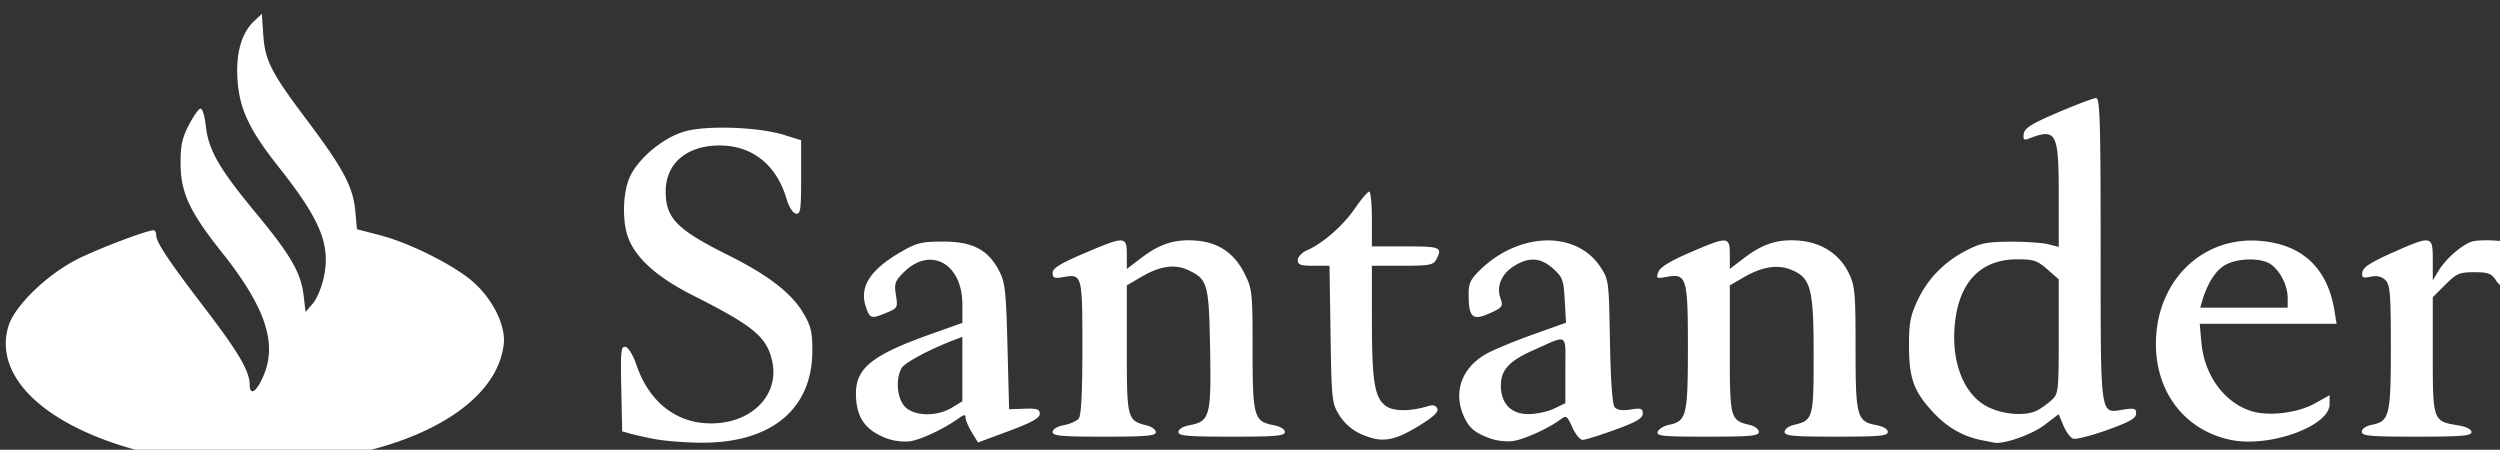 <svg xmlns="http://www.w3.org/2000/svg" xml:space="preserve" width="158.628" height="28.537" viewBox="0 0 41.97 7.55"><rect x="0" y="0" width="41.97" height="7.55" fill="#333333" stroke="none"/><g style="fill:none"><path d="M246.86 586.914c-8.527-.864-14.134-4.629-12.945-8.692.383-1.31 2.5-3.35 4.482-4.32 1.403-.686 4.301-1.778 4.72-1.778.092 0 .168.14.168.31 0 .45.773 1.61 3.103 4.656 2.087 2.729 2.809 3.955 2.817 4.788.007.753.407.525.855-.489.92-2.077.161-4.37-2.59-7.835-2.073-2.61-2.622-3.78-2.64-5.623-.01-1.15.09-1.633.502-2.436.283-.55.615-1.034.739-1.075.136-.045.276.39.358 1.108.172 1.524.848 2.696 3.17 5.5 2.192 2.646 2.854 3.785 3.022 5.208l.126 1.063.462-.538c.254-.295.57-1.052.7-1.681.427-2.06-.221-3.63-2.892-7-1.838-2.321-2.462-3.65-2.583-5.508-.109-1.68.255-2.95 1.062-3.708l.481-.452.087 1.29c.113 1.676.485 2.406 2.782 5.46 2.296 3.055 2.912 4.214 3.05 5.742l.105 1.154 1.456.377c1.878.485 4.7 1.9 5.902 2.958 1.255 1.105 2.075 2.77 1.942 3.944-.471 4.184-6.66 7.331-14.902 7.578-1.497.045-3.09.045-3.539 0zm28.19-1.533a21.507 21.507 0 0 1-1.633-.348l-.613-.17-.057-2.709c-.05-2.395-.02-2.7.27-2.641.186.038.481.523.684 1.123.746 2.21 2.328 3.562 4.337 3.707 2.762.2 4.78-1.664 4.266-3.94-.344-1.528-1.176-2.217-5.006-4.149-2.209-1.113-3.542-2.279-4.076-3.562-.43-1.032-.397-2.924.068-3.947.538-1.184 2.101-2.485 3.465-2.88 1.382-.403 4.69-.287 6.314.22l1.072.335v2.356c0 2.075-.04 2.348-.335 2.29-.194-.038-.445-.438-.596-.95-.62-2.105-2.125-3.328-4.137-3.364-2.127-.039-3.512 1.106-3.512 2.904 0 1.71.693 2.414 3.991 4.06 2.523 1.26 3.982 2.389 4.732 3.664.482.82.571 1.2.567 2.404-.015 3.712-2.657 5.855-7.145 5.796-.898-.012-2.093-.101-2.655-.2zm14.554-.06c-1.405-.513-1.99-1.353-1.99-2.855 0-1.634 1.047-2.455 4.852-3.804l1.89-.67v-1.167c0-2.613-2.036-3.719-3.729-2.026-.54.54-.596.706-.48 1.428.125.786.103.829-.582 1.115-.988.413-1.072.388-1.328-.388-.415-1.256.28-2.334 2.232-3.463.995-.575 1.31-.652 2.66-.652 1.855 0 2.833.5 3.53 1.808.408.767.461 1.227.555 4.83l.103 3.984.97-.033c.802-.027.971.03.971.326 0 .265-.504.546-1.955 1.086l-1.956.728-.393-.645c-.216-.354-.393-.77-.394-.925 0-.222-.095-.212-.46.051-.88.634-2.325 1.32-3.024 1.436-.393.065-1.044-.008-1.472-.164zm4.087-1.96.664-.404v-4.081l-.47.178c-1.63.62-3.202 1.463-3.392 1.82-.379.706-.27 1.899.22 2.421.58.616 2.025.648 2.978.067zm34.113 1.953c-1-.356-1.379-.686-1.715-1.488-.635-1.52-.07-3.013 1.468-3.88.446-.25 1.763-.796 2.926-1.212l2.115-.755-.08-1.42c-.073-1.294-.138-1.47-.74-2.008-.779-.696-1.509-.75-2.445-.18-.815.498-1.158 1.285-.891 2.049.175.502.13.58-.51.885-1.248.595-1.504.4-1.504-1.144 0-.701.125-.95.795-1.589 2.47-2.35 6.035-2.416 7.542-.14.54.813.55.89.616 4.723.044 2.48.151 3.996.297 4.172.156.188.474.236 1.005.152.667-.107.776-.07.776.26 0 .295-.402.53-1.757 1.023-.967.352-1.89.64-2.053.64-.163 0-.456-.357-.652-.795-.331-.74-.382-.774-.756-.494-.723.543-2.225 1.231-2.954 1.354-.4.068-1.052 0-1.483-.153zm4.03-1.89.722-.345v-2.102c0-2.399.232-2.26-2.063-1.24-1.487.66-2.023 1.244-2.023 2.203 0 1.161.637 1.828 1.745 1.828.493 0 1.222-.155 1.619-.344zm27.074 1.992c-1.18-.237-2.183-.818-3.071-1.782-1.21-1.313-1.502-2.115-1.51-4.156-.006-1.45.081-1.925.525-2.878.647-1.392 1.678-2.456 3.093-3.192.91-.473 1.32-.555 2.802-.562.955-.004 2.035.069 2.4.162l.664.17v-3.27c0-4.02-.136-4.27-1.94-3.578-.267.102-.328.031-.274-.323.055-.362.5-.638 2.182-1.356 1.162-.497 2.242-.903 2.4-.903.243 0 .288 1.482.288 9.562 0 10.781-.051 10.412 1.399 10.18.74-.118.848-.087.848.247 0 .298-.412.53-1.846 1.044-1.014.363-1.984.606-2.154.541-.17-.065-.443-.44-.607-.834l-.3-.715-.908.694c-.76.58-2.538 1.213-3.133 1.116a50.028 50.028 0 0 1-.858-.167zm3.538-1.878c.245-.126.653-.418.905-.648.444-.404.46-.545.46-4.04v-3.62l-.722-.634c-.628-.551-.875-.634-1.893-.634-2.178 0-3.535 1.262-3.905 3.628-.406 2.6.408 4.906 2.018 5.718.99.5 2.41.604 3.137.23zm12.262 1.864c-3.059-.636-4.945-3.275-4.722-6.609.246-3.669 3.03-6.244 6.49-6.005 2.71.187 4.351 1.69 4.796 4.392l.143.868h-8.672l.107 1.19c.187 2.057 1.421 3.766 3.128 4.33 1.096.361 2.956.141 4.07-.481l.923-.516v.571c0 1.392-3.815 2.769-6.263 2.26zm3.607-8.998c0-.775-.466-1.703-1.066-2.123-.627-.44-2.162-.404-2.934.067-.587.358-1.076 1.131-1.405 2.219l-.138.46h5.543zm-58.75 8.61a3.222 3.222 0 0 1-1.328-1.171c-.472-.76-.494-.96-.557-5.131l-.066-4.341h-1.007c-.824 0-1.006-.065-1.006-.359 0-.197.26-.474.577-.614 1.023-.453 2.283-1.552 3.042-2.653.406-.59.815-1.073.909-1.073.093 0 .17.782.17 1.737v1.736h2.145c2.208 0 2.346.06 1.934.83-.187.349-.443.396-2.145.396h-1.934l.001 3.524c.001 3.88.177 4.895.932 5.39.494.324 1.542.311 2.665-.031.287-.088.47-.03.549.175.083.217-.287.552-1.26 1.14-1.56.942-2.32 1.035-3.622.444zm-19.49-.113c0-.178.286-.351.708-.43.39-.073.813-.26.942-.415.16-.192.234-1.628.234-4.498 0-4.634-.012-4.678-1.22-4.467-.555.097-.664.053-.664-.27 0-.293.477-.588 1.992-1.235 2.582-1.102 2.707-1.099 2.707.069v.917l.91-.694c1.185-.905 2.152-1.209 3.491-1.098 1.423.118 2.405.79 3.058 2.09.486.968.508 1.172.508 4.807 0 4.255.083 4.559 1.323 4.791.431.081.72.254.72.433 0 .248-.558.297-3.371.297-2.813 0-3.37-.05-3.37-.297 0-.18.289-.352.726-.434 1.265-.237 1.358-.586 1.281-4.825-.074-4.132-.15-4.409-1.369-4.987-.865-.41-1.798-.278-3.004.43l-.903.529v4.045c0 4.433.022 4.517 1.276 4.83.31.077.562.268.562.425 0 .23-.612.284-3.268.284-2.724 0-3.269-.05-3.269-.297zm38.335-.02c.067-.174.39-.37.716-.435 1.105-.221 1.193-.583 1.193-4.897 0-4.449-.08-4.71-1.356-4.471-.63.118-.668.095-.518-.312.11-.3.741-.688 1.988-1.226 2.418-1.044 2.541-1.038 2.541.115v.917l.91-.694c1.186-.905 2.153-1.21 3.493-1.098 1.418.118 2.556.863 3.131 2.05.395.816.433 1.24.433 4.77 0 4.34.08 4.635 1.323 4.868.432.081.72.254.72.433 0 .247-.545.297-3.268.297-2.75 0-3.269-.048-3.269-.303 0-.166.253-.362.562-.436 1.245-.295 1.277-.407 1.277-4.42 0-4.221-.174-4.893-1.396-5.403-.879-.367-1.862-.215-3.047.474l-.869.504v4.045c0 4.433.018 4.501 1.277 4.8.309.074.562.27.562.436 0 .255-.517.303-3.262.303-2.863 0-3.247-.039-3.14-.317zm44.603.005c0-.183.255-.362.62-.436 1.133-.226 1.219-.57 1.219-4.901 0-3.387-.047-3.97-.34-4.263-.232-.233-.527-.303-.933-.222-.512.103-.584.062-.528-.296.047-.303.555-.631 1.893-1.223 2.516-1.112 2.563-1.103 2.564.468v1.277l.38-.622c.47-.772 1.543-1.69 2.153-1.843.254-.063.867-.086 1.364-.05l.902.064.06 1.48c.048 1.176 0 1.482-.231 1.482-.16 0-.443-.23-.627-.511-.284-.434-.49-.51-1.375-.51-.937 0-1.12.079-1.834.792l-.793.793v3.67c0 4.151.012 4.186 1.583 4.443.544.09.868.25.868.431 0 .237-.618.289-3.473.289-2.976 0-3.472-.045-3.472-.312z" style="fill:#fff;fill-opacity:1;stroke-width:.204" transform="translate(-61.848 -147.747) scale(.265)"/></g></svg>